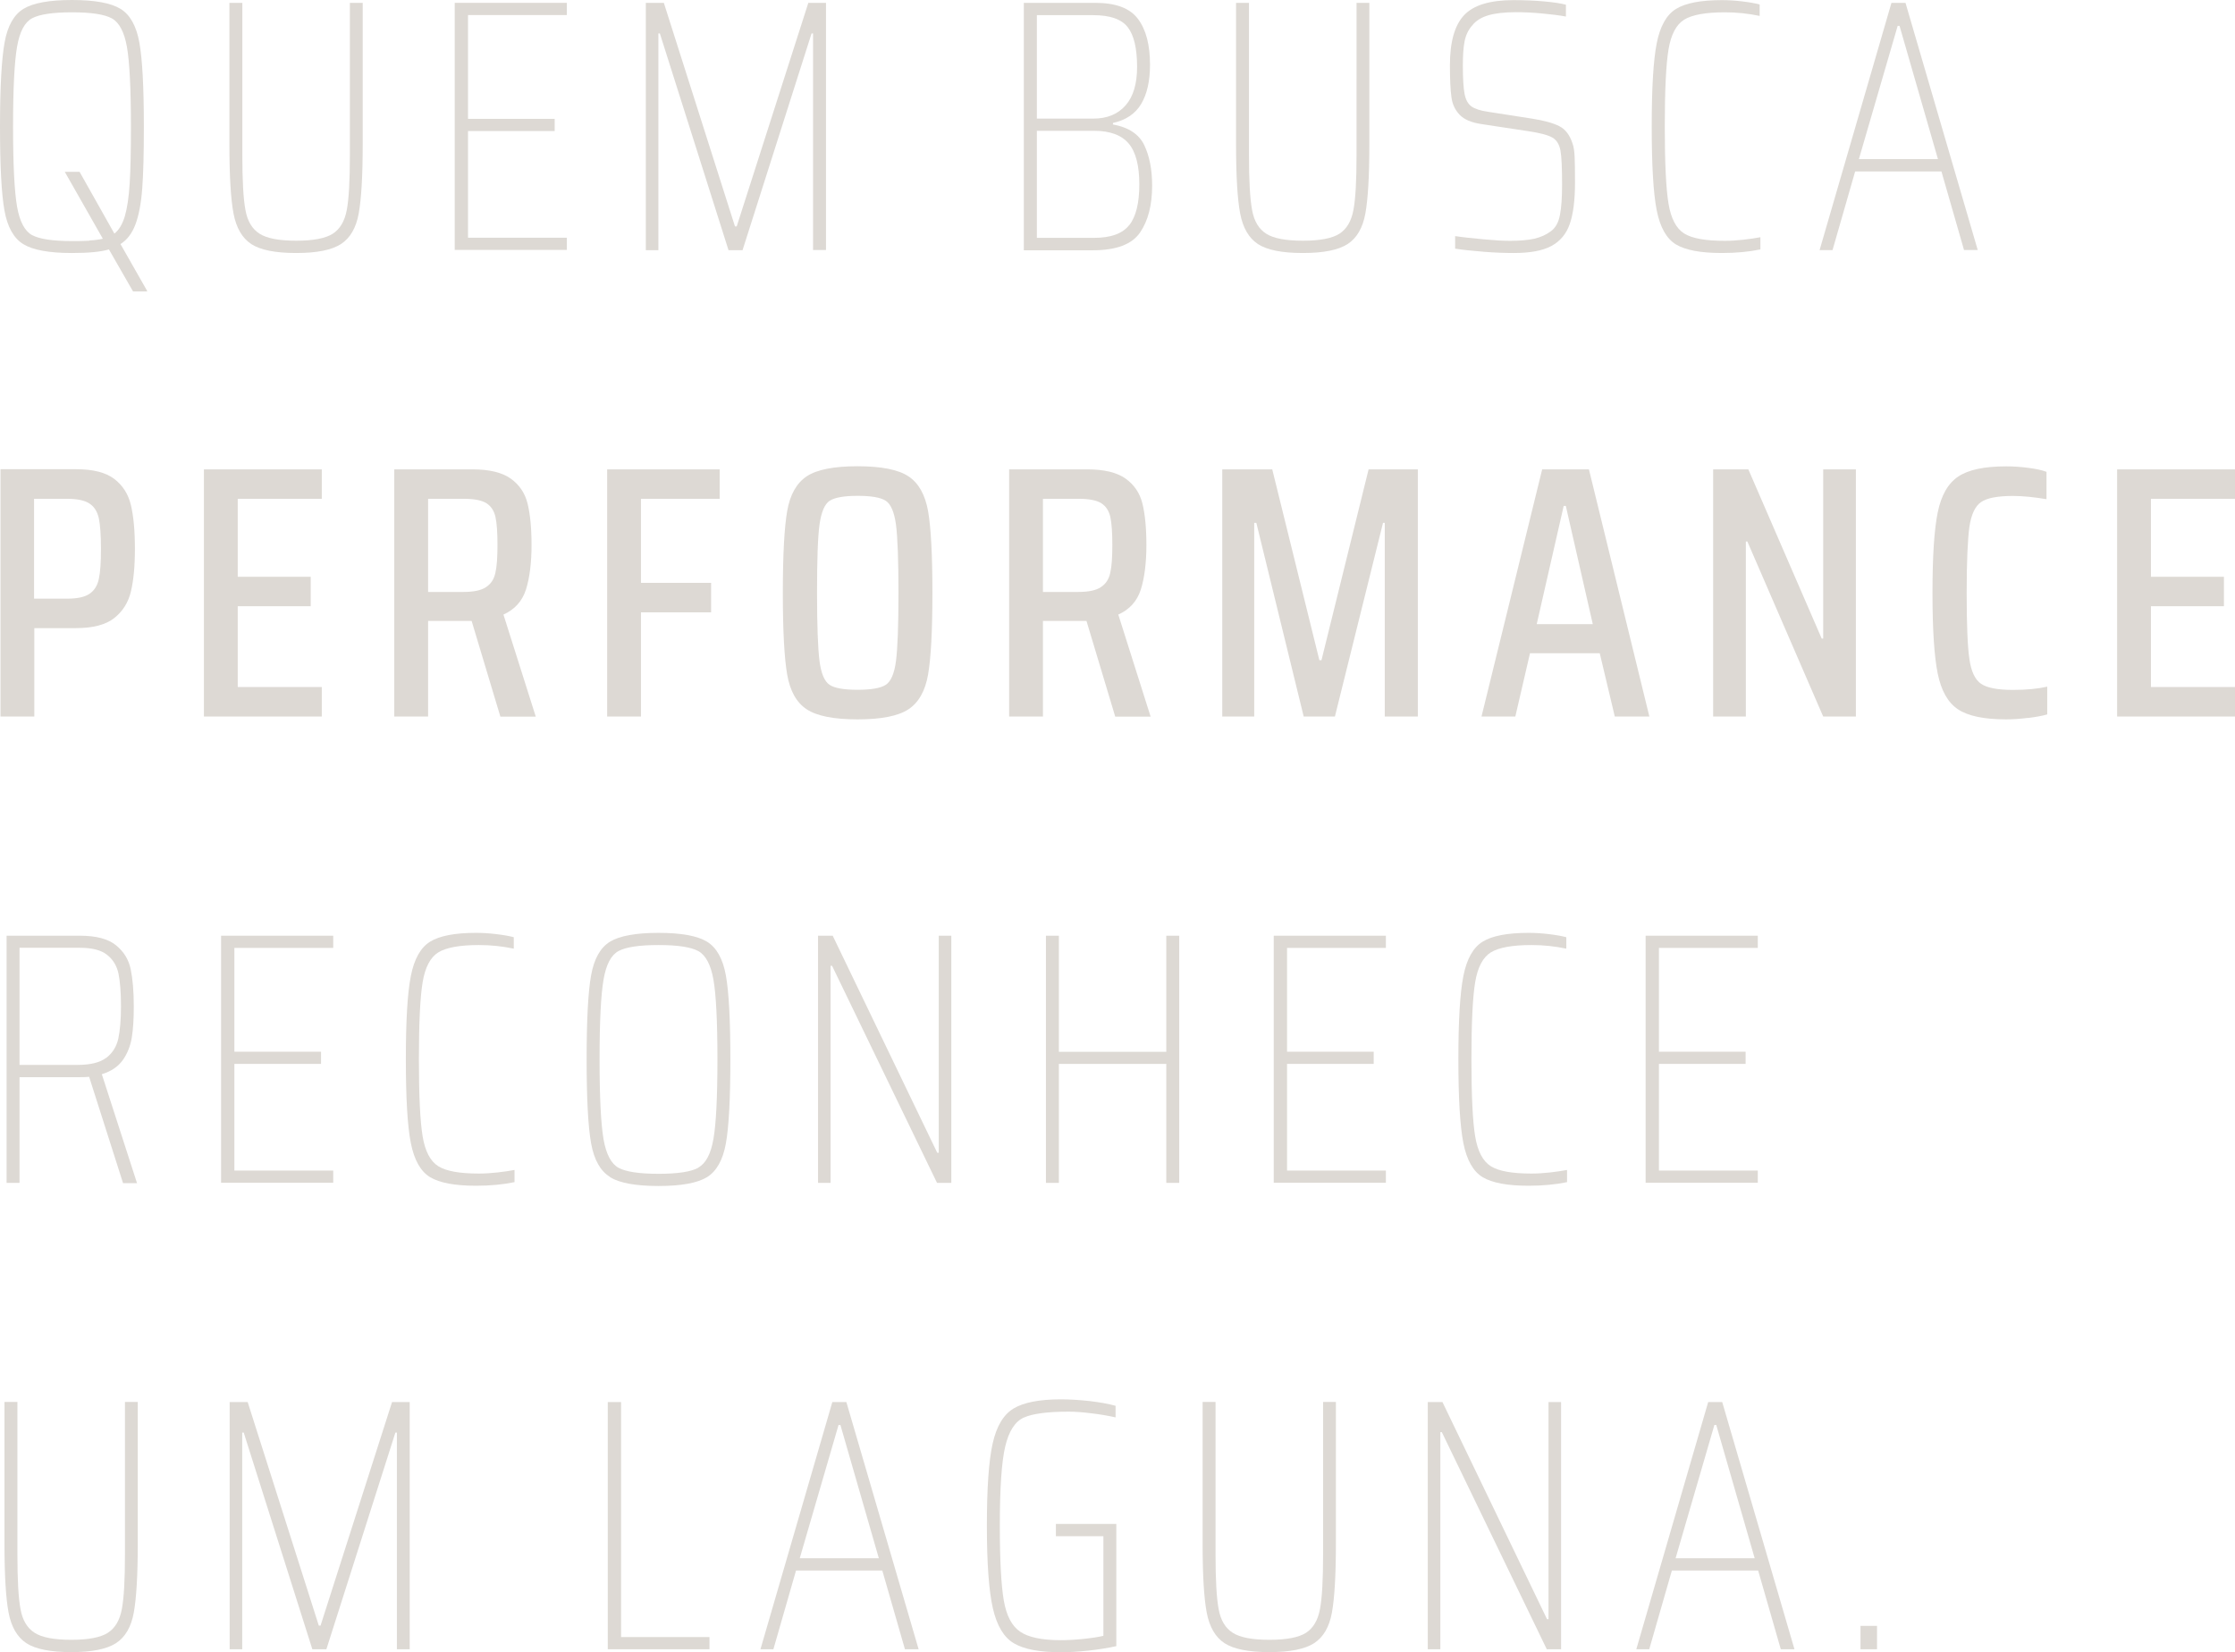 <?xml version="1.0" encoding="UTF-8"?>
<svg id="Camada_2" data-name="Camada 2" xmlns="http://www.w3.org/2000/svg" viewBox="0 0 179.75 132.89">
  <defs>
    <style>
      .cls-1 {
        fill: #ddd9d4;
      }
    </style>
  </defs>
  <g id="Camada_2-2" data-name="Camada 2">
    <path class="cls-1" d="M11.83,23.38v.06h-1.13l-1.94-3.38c-.62.19-1.61.29-2.98.29-1.83,0-3.13-.24-3.9-.71s-1.28-1.37-1.52-2.7c-.24-1.33-.36-3.58-.36-6.76S.13,4.74.37,3.41c.24-1.33.75-2.23,1.52-2.7.77-.47,2.07-.71,3.9-.71s3.13.24,3.9.71c.77.47,1.28,1.38,1.52,2.72.24,1.34.36,3.59.36,6.75,0,2.12-.04,3.78-.13,4.97-.09,1.2-.27,2.15-.54,2.88s-.67,1.26-1.21,1.6l2.14,3.76h0ZM7.19,19.34c.43-.02.79-.07,1.08-.14l-3.06-5.38h1.19l2.8,4.97c.37-.29.65-.76.84-1.4.19-.65.32-1.52.39-2.63.07-1.11.1-2.63.1-4.58,0-3.06-.11-5.2-.32-6.4-.21-1.2-.62-1.97-1.21-2.3-.6-.33-1.67-.49-3.21-.49s-2.61.16-3.21.48c-.6.32-1,1.08-1.21,2.3-.21,1.21-.32,3.35-.32,6.42s.11,5.2.32,6.42c.21,1.21.62,1.98,1.21,2.3.6.32,1.67.48,3.21.48.5,0,.97,0,1.4-.03v-.02Z"/>
    <path class="cls-1" d="M29.17.23v11.39c0,2.54-.11,4.39-.32,5.55s-.69,1.98-1.43,2.46c-.74.48-1.94.72-3.6.72s-2.88-.24-3.61-.72c-.73-.48-1.21-1.3-1.43-2.46s-.33-3.01-.33-5.55V.23h1.04v12.25c0,2.04.08,3.51.25,4.41.16.9.54,1.53,1.14,1.91.6.38,1.58.56,2.95.56s2.35-.19,2.93-.56c.59-.38.96-1.01,1.13-1.91s.25-2.36.25-4.41V.23h1.04,0Z"/>
    <path class="cls-1" d="M36.57,20.12V.23h9.02v.98h-7.95v8.35h6.97v.98h-6.97v8.58h7.95v.98h-9.02v.02Z"/>
    <path class="cls-1" d="M65.39,20.12V2.69h-.12l-5.55,17.43h-1.13l-5.52-17.43h-.12v17.43h-1.01V.23h1.45l5.72,17.98h.14L65.01.23h1.42v19.88h-1.04Z"/>
    <path class="cls-1" d="M82.35.23h5.75c1.64,0,2.78.43,3.42,1.29.65.86.97,2.09.97,3.69,0,1.31-.24,2.36-.71,3.15-.47.79-1.23,1.3-2.27,1.53v.12c1.25.23,2.09.78,2.51,1.65.42.87.64,1.96.64,3.27,0,1.56-.32,2.82-.97,3.77s-1.91,1.43-3.8,1.43h-5.55V.23h.01ZM90.53,8.47c.62-.71.92-1.74.92-3.09,0-1.48-.25-2.55-.75-3.19-.5-.65-1.43-.97-2.77-.97h-4.54v8.32h4.54c1.12,0,1.98-.36,2.6-1.07ZM90.82,18.11c.54-.68.81-1.78.81-3.28s-.28-2.6-.85-3.28-1.5-1.03-2.79-1.03h-4.6v8.61h4.6c1.35,0,2.29-.34,2.83-1.03h0Z"/>
    <path class="cls-1" d="M110.13.23v11.39c0,2.54-.11,4.39-.32,5.55s-.69,1.98-1.43,2.46c-.74.48-1.94.72-3.6.72s-2.88-.24-3.61-.72-1.21-1.3-1.43-2.46-.33-3.01-.33-5.55V.23h1.04v12.25c0,2.04.08,3.51.25,4.41.16.9.54,1.53,1.14,1.91s1.58.56,2.95.56,2.35-.19,2.93-.56c.59-.38.96-1.01,1.13-1.91s.25-2.36.25-4.41V.23h1.04,0Z"/>
    <path class="cls-1" d="M119.34,20.25c-.89-.07-1.66-.15-2.31-.25v-1.01c.67.1,1.44.18,2.3.26s1.57.12,2.12.12c.79,0,1.44-.06,1.95-.17.51-.12.96-.32,1.34-.61.37-.27.61-.71.72-1.31.12-.61.17-1.42.17-2.44,0-1.33-.04-2.24-.13-2.73s-.3-.84-.64-1.04-.97-.37-1.89-.51l-3.82-.58c-.81-.12-1.4-.37-1.76-.75-.37-.39-.59-.86-.66-1.43-.08-.57-.12-1.42-.12-2.56,0-1.87.38-3.21,1.14-4.02.76-.81,2.09-1.21,3.97-1.21.83,0,1.64.03,2.43.1s1.39.16,1.79.27v.95c-.54-.1-1.19-.18-1.95-.25-.76-.07-1.45-.1-2.07-.1-.94,0-1.7.09-2.25.26-.56.17-.98.44-1.27.81-.31.35-.51.77-.61,1.27s-.14,1.16-.14,1.97c0,1.04.05,1.8.14,2.27s.28.8.55,1c.27.19.71.34,1.33.43l3.53.55c.98.15,1.72.36,2.21.61s.84.71,1.06,1.39c.1.27.15.63.17,1.07s.03,1.14.03,2.08c0,1.41-.14,2.51-.42,3.32-.28.81-.78,1.4-1.49,1.78s-1.72.56-3.01.56c-.73,0-1.54-.03-2.43-.1h.02Z"/>
    <path class="cls-1" d="M138.48,20.35c-1.7,0-2.92-.23-3.69-.69-.76-.46-1.28-1.38-1.55-2.75-.27-1.37-.4-3.61-.4-6.73s.13-5.31.4-6.69c.27-1.38.79-2.3,1.55-2.77.76-.47,1.99-.71,3.69-.71.5,0,1.04.03,1.62.1s1.05.15,1.42.25v.92c-.91-.19-1.84-.29-2.8-.29-1.54,0-2.63.2-3.27.59-.64.4-1.06,1.2-1.26,2.4-.2,1.2-.3,3.27-.3,6.2s.1,5,.3,6.2.62,2,1.26,2.4,1.72.59,3.27.59c.46,0,.96-.03,1.5-.09s.99-.13,1.36-.2v.98c-.91.19-1.94.29-3.09.29h0Z"/>
    <path class="cls-1" d="M157.96,20.12l-1.82-6.33h-6.94l-1.82,6.33h-1.04L152.12.23h1.13l5.81,19.88h-1.1ZM152.76,2.08h-.14l-3.12,10.72h6.36l-3.09-10.72h-.01Z"/>
    <path class="cls-1" d="M.04,37.74h6.1c1.35,0,2.36.26,3.05.78.68.52,1.13,1.22,1.34,2.11s.32,2.05.32,3.5-.11,2.55-.32,3.44-.66,1.6-1.34,2.14-1.71.81-3.08.81h-3.35v7.11H.04v-19.88H.04ZM5.41,48.15c.81,0,1.41-.13,1.79-.39s.64-.66.75-1.2c.12-.54.17-1.35.17-2.43s-.06-1.91-.17-2.44c-.12-.53-.36-.93-.74-1.18-.38-.26-.98-.39-1.81-.39h-2.66v8.03h2.67Z"/>
    <path class="cls-1" d="M16.4,57.63v-19.88h9.48v2.37h-6.76v6.27h5.87v2.37h-5.87v6.5h6.76v2.37s-9.48,0-9.48,0Z"/>
    <path class="cls-1" d="M40.24,57.63l-2.31-7.69h-3.5v7.69h-2.72v-19.88h6.27c1.37,0,2.4.25,3.09.74s1.15,1.16,1.36,2.01.32,1.97.32,3.35-.15,2.63-.45,3.57c-.3.93-.9,1.6-1.81,2.01l2.6,8.21h-2.86.01ZM39.09,47.22c.39-.25.64-.63.75-1.14.12-.51.17-1.26.17-2.24s-.05-1.75-.16-2.25-.35-.87-.72-1.11c-.38-.24-.98-.36-1.81-.36h-2.89v7.49h2.86c.81,0,1.41-.13,1.79-.38h.01Z"/>
    <path class="cls-1" d="M48.83,57.63v-19.88h9.05v2.37h-6.33v6.76h5.64v2.37h-5.64v8.38s-2.72,0-2.72,0Z"/>
    <path class="cls-1" d="M64.88,57.05c-.82-.54-1.34-1.47-1.57-2.79s-.35-3.51-.35-6.58.12-5.26.35-6.58.76-2.25,1.57-2.79,2.18-.81,4.09-.81,3.27.27,4.09.81,1.34,1.47,1.58,2.79c.23,1.32.35,3.51.35,6.58s-.12,5.26-.35,6.58c-.23,1.32-.76,2.25-1.58,2.79s-2.18.81-4.09.81-3.27-.27-4.09-.81ZM71.24,55.08c.41-.27.69-.91.82-1.92s.2-2.84.2-5.48-.07-4.47-.2-5.48c-.14-1.01-.41-1.65-.82-1.92-.41-.27-1.17-.4-2.27-.4s-1.85.14-2.25.4c-.4.27-.67.91-.81,1.91s-.2,2.83-.2,5.49.07,4.49.2,5.49.4,1.64.81,1.91c.4.27,1.16.4,2.25.4s1.85-.13,2.27-.4Z"/>
    <path class="cls-1" d="M89.69,57.63l-2.31-7.69h-3.5v7.69h-2.72v-19.88h6.27c1.37,0,2.4.25,3.09.74s1.15,1.16,1.36,2.01.32,1.97.32,3.35-.15,2.63-.45,3.57c-.3.93-.9,1.6-1.81,2.01l2.6,8.21h-2.86.01ZM88.54,47.22c.39-.25.64-.63.75-1.14.12-.51.17-1.26.17-2.24s-.05-1.75-.16-2.25-.35-.87-.72-1.11c-.38-.24-.98-.36-1.81-.36h-2.89v7.49h2.86c.81,0,1.41-.13,1.79-.38h.01Z"/>
    <path class="cls-1" d="M111.37,57.63v-15.58h-.14l-3.87,15.58h-2.51l-3.81-15.58h-.17v15.58h-2.57v-19.88h4.02l3.79,15.35h.17l3.79-15.35h3.96v19.88h-2.66Z"/>
    <path class="cls-1" d="M129.87,57.63l-1.21-5.09h-5.61l-1.18,5.09h-2.72l4.88-19.88h3.76l4.86,19.88h-2.78ZM125.93,40.69h-.17l-2.17,9.51h4.51s-2.17-9.51-2.17-9.51Z"/>
    <path class="cls-1" d="M146.63,57.63l-6.1-14.08h-.12v14.08h-2.63v-19.88h2.83l5.9,13.61h.12v-13.61h2.63v19.88h-2.63,0Z"/>
    <path class="cls-1" d="M163.09,57.74c-.63.08-1.21.12-1.75.12-1.77,0-3.06-.27-3.87-.81s-1.35-1.5-1.63-2.88-.42-3.54-.42-6.49.14-5.08.42-6.46c.28-1.38.83-2.34,1.65-2.89.82-.55,2.1-.82,3.86-.82.58,0,1.17.04,1.78.12.61.08,1.09.18,1.46.32v2.2c-1.02-.17-1.92-.26-2.69-.26-1.23,0-2.09.16-2.57.49-.48.33-.79.99-.94,1.99-.14,1-.22,2.77-.22,5.32s.07,4.32.22,5.32c.14,1,.46,1.67.94,1.99.48.33,1.34.49,2.57.49,1.08,0,1.99-.09,2.75-.26v2.23c-.4.12-.92.21-1.55.29h0Z"/>
    <path class="cls-1" d="M170.27,57.63v-19.88h9.48v2.37h-6.76v6.27h5.87v2.37h-5.87v6.5h6.76v2.37s-9.48,0-9.48,0Z"/>
    <path class="cls-1" d="M9.89,95.14l-2.72-8.53c-.21.02-.51.03-.9.03H1.57v8.5H.53v-19.88h5.9c1.31,0,2.28.26,2.9.77.63.51,1.02,1.15,1.18,1.92s.25,1.77.25,3.01c0,.98-.05,1.81-.16,2.49-.11.67-.35,1.28-.72,1.81-.38.53-.94.91-1.69,1.14l2.83,8.76h-1.13v-.02ZM8.54,85.09c.5-.38.82-.89.97-1.53.14-.65.22-1.52.22-2.62s-.07-1.99-.2-2.63c-.14-.64-.44-1.14-.93-1.52-.48-.38-1.21-.56-2.2-.56H1.57v9.42h4.68c1.02,0,1.78-.19,2.28-.56h.01Z"/>
    <path class="cls-1" d="M17.78,95.14v-19.88h9.02v.98h-7.95v8.35h6.97v.98h-6.97v8.58h7.95v.98h-9.02Z"/>
    <path class="cls-1" d="M38.28,95.37c-1.7,0-2.92-.23-3.69-.69-.76-.46-1.28-1.38-1.55-2.75s-.4-3.61-.4-6.73.13-5.31.4-6.69c.27-1.38.79-2.3,1.55-2.77.76-.47,1.99-.71,3.69-.71.5,0,1.04.03,1.62.1s1.05.15,1.42.25v.92c-.91-.19-1.84-.29-2.8-.29-1.54,0-2.63.2-3.27.59-.64.4-1.06,1.2-1.26,2.4-.2,1.2-.3,3.27-.3,6.2s.1,5,.3,6.2.62,2,1.26,2.4,1.72.59,3.27.59c.46,0,.96-.03,1.5-.09s.99-.13,1.36-.2v.98c-.91.19-1.94.29-3.09.29h0Z"/>
    <path class="cls-1" d="M49.06,94.66c-.77-.47-1.28-1.37-1.52-2.7-.24-1.33-.36-3.58-.36-6.76s.12-5.43.36-6.76.75-2.23,1.52-2.7c.77-.47,2.07-.71,3.9-.71s3.13.24,3.9.71,1.28,1.38,1.52,2.72c.24,1.34.36,3.59.36,6.75s-.12,5.41-.36,6.75-.75,2.24-1.52,2.72c-.77.47-2.07.71-3.9.71s-3.13-.24-3.9-.71v-.02ZM56.17,93.9c.6-.33,1-1.09,1.21-2.3.21-1.2.32-3.34.32-6.4s-.11-5.2-.32-6.4c-.21-1.2-.62-1.97-1.21-2.3-.6-.33-1.67-.49-3.21-.49s-2.61.16-3.21.48-1,1.08-1.21,2.3c-.21,1.21-.32,3.35-.32,6.42s.11,5.2.32,6.42c.21,1.21.62,1.98,1.21,2.3.6.32,1.67.48,3.21.48s2.61-.16,3.21-.49v-.02Z"/>
    <path class="cls-1" d="M75.36,95.14l-8.44-17.46h-.12v17.46h-1.01v-19.88h1.18l8.41,17.46h.12v-17.46h1.01v19.88h-1.16.01Z"/>
    <path class="cls-1" d="M93.8,95.14v-9.57h-8.64v9.57h-1.04v-19.88h1.04v9.34h8.64v-9.34h1.04v19.88s-1.04,0-1.04,0Z"/>
    <path class="cls-1" d="M102.44,95.14v-19.88h9.02v.98h-7.95v8.35h6.97v.98h-6.97v8.58h7.95v.98h-9.02,0Z"/>
    <path class="cls-1" d="M122.93,95.37c-1.7,0-2.92-.23-3.69-.69-.76-.46-1.28-1.38-1.55-2.75-.27-1.37-.4-3.61-.4-6.73s.13-5.31.4-6.69c.27-1.38.79-2.3,1.55-2.77.76-.47,1.99-.71,3.69-.71.5,0,1.04.03,1.62.1s1.05.15,1.42.25v.92c-.91-.19-1.84-.29-2.8-.29-1.54,0-2.63.2-3.27.59-.64.4-1.06,1.2-1.26,2.4-.2,1.2-.3,3.27-.3,6.2s.1,5,.3,6.2c.2,1.2.62,2,1.26,2.4s1.72.59,3.27.59c.46,0,.96-.03,1.5-.09s.99-.13,1.36-.2v.98c-.91.19-1.94.29-3.09.29h-.01Z"/>
    <path class="cls-1" d="M132.35,95.14v-19.88h9.02v.98h-7.95v8.35h6.97v.98h-6.97v8.58h7.95v.98h-9.02Z"/>
    <path class="cls-1" d="M11.08,112.76v11.39c0,2.54-.11,4.39-.32,5.55-.21,1.16-.69,1.98-1.43,2.46-.74.48-1.94.72-3.6.72s-2.88-.24-3.61-.72c-.73-.48-1.21-1.3-1.43-2.46-.22-1.16-.33-3.01-.33-5.55v-11.39h1.04v12.25c0,2.04.08,3.51.25,4.41.16.9.54,1.53,1.14,1.91s1.58.56,2.95.56,2.35-.19,2.93-.56c.59-.38.96-1.01,1.13-1.91s.25-2.36.25-4.41v-12.25h1.04-.01Z"/>
    <path class="cls-1" d="M31.92,132.65v-17.43h-.12l-5.55,17.43h-1.13l-5.52-17.43h-.12v17.43h-1.01v-19.88h1.45l5.72,17.98h.14l5.75-17.98h1.42v19.88h-1.04.01Z"/>
    <path class="cls-1" d="M48.88,132.65v-19.88h1.07v18.9h7.11v.98h-8.18Z"/>
    <path class="cls-1" d="M72.78,132.65l-1.82-6.33h-6.94l-1.82,6.33h-1.04l5.78-19.88h1.13l5.81,19.88s-1.1,0-1.1,0ZM67.58,114.61h-.14l-3.12,10.72h6.36l-3.09-10.72h-.01Z"/>
    <path class="cls-1" d="M84.92,123.55v-.98h4.86v9.83c-.68.15-1.43.27-2.25.36-.83.09-1.56.13-2.2.13-1.72,0-2.98-.24-3.79-.72s-1.37-1.42-1.69-2.82c-.32-1.4-.48-3.61-.48-6.63s.15-5.21.46-6.6c.31-1.4.87-2.34,1.68-2.83s2.08-.74,3.81-.74c.73,0,1.51.05,2.33.14.82.1,1.51.22,2.07.38v.93c-.6-.13-1.25-.25-1.97-.33-.71-.09-1.31-.13-1.79-.13-1.72,0-2.92.16-3.63.48-.7.32-1.2,1.1-1.49,2.34s-.43,3.37-.43,6.37c0,2.77.11,4.77.32,6,.21,1.22.65,2.06,1.32,2.51.66.45,1.75.68,3.25.68.54,0,1.15-.03,1.82-.1s1.21-.15,1.62-.25v-8.01h-3.82Z"/>
    <path class="cls-1" d="M107.44,112.76v11.39c0,2.54-.11,4.39-.32,5.55-.21,1.16-.69,1.98-1.43,2.46-.74.48-1.94.72-3.6.72s-2.88-.24-3.61-.72-1.21-1.3-1.43-2.46-.33-3.01-.33-5.55v-11.39h1.04v12.25c0,2.04.08,3.51.25,4.41.16.9.54,1.53,1.14,1.91s1.58.56,2.95.56,2.35-.19,2.93-.56c.59-.38.96-1.01,1.13-1.91s.25-2.36.25-4.41v-12.25h1.04,0Z"/>
    <path class="cls-1" d="M124.4,132.65l-8.44-17.46h-.12v17.46h-1.01v-19.88h1.18l8.41,17.46h.12v-17.46h1.01v19.88h-1.16.01Z"/>
    <path class="cls-1" d="M143.22,132.65l-1.82-6.33h-6.94l-1.82,6.33h-1.04l5.78-19.88h1.13l5.81,19.88h-1.1,0ZM138.02,114.61h-.14l-3.12,10.72h6.36l-3.09-10.72h-.01Z"/>
    <path class="cls-1" d="M149.63,132.65v-1.88h1.33v1.88h-1.33Z"/>
  </g>
</svg>